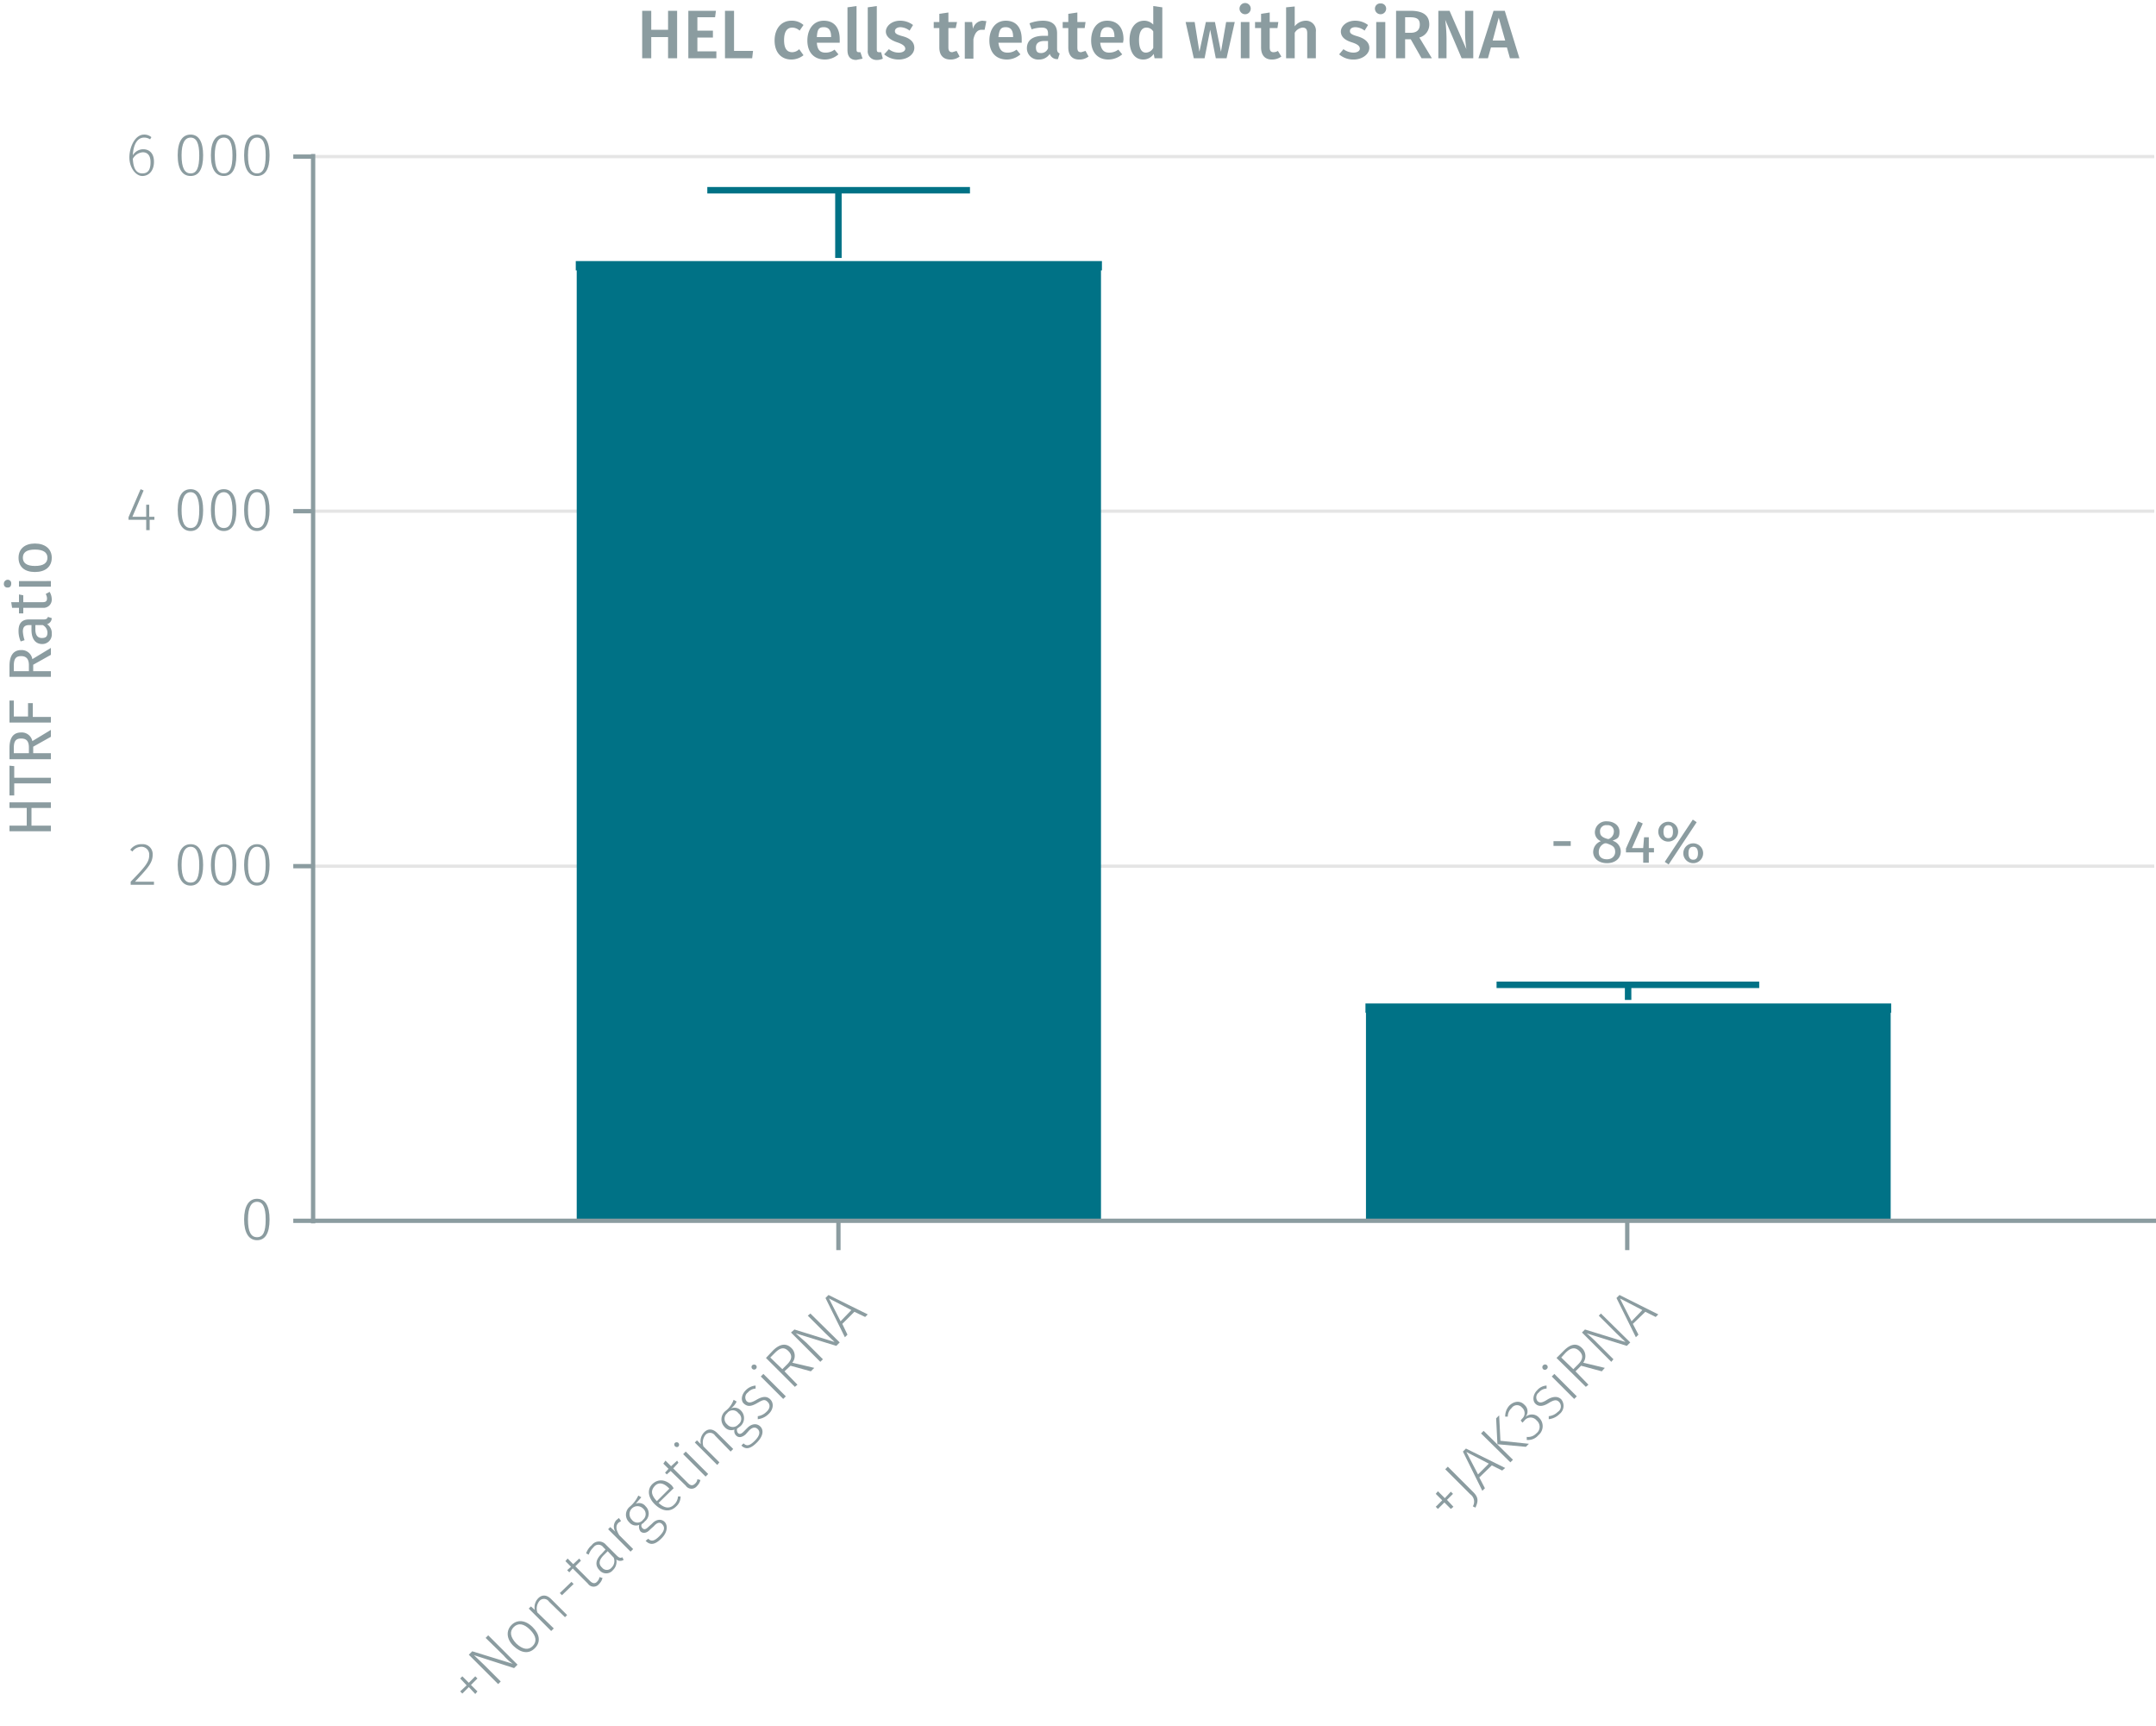 <svg id="Calque_1" data-name="Calque 1" xmlns="http://www.w3.org/2000/svg" viewBox="0 0 499.9 400.2"><line x1="72.6" y1="200.8" x2="499.5" y2="200.8" fill="none" stroke="#e5e5e5" stroke-miterlimit="10" stroke-width="0.75"/><line x1="72.6" y1="118.5" x2="499.5" y2="118.5" fill="none" stroke="#e5e5e5" stroke-miterlimit="10" stroke-width="0.75"/><line x1="72.6" y1="36.3" x2="499.5" y2="36.3" fill="none" stroke="#e5e5e5" stroke-miterlimit="10" stroke-width="0.75"/><polyline points="134.8 61.6 134.8 283 254.2 283 254.2 61.6 134.8 61.6" fill="#007286" fill-rule="evenodd"/><polyline points="134.8 283 134.8 61.6 133.5 61.6 255.5 61.6 254.2 61.6 254.2 283" fill="none" stroke="#007286" stroke-miterlimit="1" stroke-width="2.16"/><polyline points="317.8 233.7 317.8 283 437.3 283 437.3 233.7 317.8 233.7" fill="#007286" fill-rule="evenodd"/><polyline points="317.8 283 317.8 233.7 316.6 233.7 438.5 233.7 437.3 233.7 437.3 283" fill="none" stroke="#007286" stroke-miterlimit="1" stroke-width="2.16"/><path d="M110.2,388.6l.5.5-1.5,1.5,1.5,1.5-.5.6-1.5-1.6-1.5,1.5-.5-.5,1.5-1.4-1.5-1.6.5-.5,1.5,1.5Z" fill="#8b9ca0"/><path d="M119.2,386.7l-9.3-3,2.4,2.3,3.8,3.8-.6.6-6.8-6.8.8-.8,9.4,2.9a10.3,10.3,0,0,1-2.1-1.9l-4.2-4.1.6-.6,6.8,6.8Z" fill="#8b9ca0"/><path d="M123.5,377.2c1.7,1.7,1.9,3.5.5,4.9s-3.2,1.1-4.9-.5-1.8-3.6-.5-4.9S121.8,375.5,123.5,377.2Zm-3.8,3.8c1.5,1.4,2.8,1.6,3.8.6s.9-2.3-.6-3.8-2.8-1.6-3.8-.6S118.3,379.5,119.7,381Z" fill="#8b9ca0"/><path d="M127.8,370.7l3.7,3.7-.5.5-3.7-3.6a1.4,1.4,0,0,0-2.2-.2,2.8,2.8,0,0,0-.5,2.7l3.8,3.7-.6.6-5.2-5.2.5-.5.9.8a3,3,0,0,1,.8-2.7C125.7,369.6,126.8,369.7,127.8,370.7Z" fill="#8b9ca0"/><path d="M132.5,366.7l.5.5-2.7,2.6-.5-.5Z" fill="#8b9ca0"/><path d="M138.9,367.2a1.6,1.6,0,0,1-2.6-.1l-3.5-3.5-.8.9-.5-.5.9-.8-1.3-1.3.5-.6,1.3,1.3,1.4-1.3.4.5-1.3,1.3,3.4,3.4c.6.6,1.2.7,1.7.1a1.9,1.9,0,0,0,.5-1l.7.2A2.9,2.9,0,0,1,138.9,367.2Z" fill="#8b9ca0"/><path d="M144.3,361l.3.6a1.4,1.4,0,0,1-1.7-.1,2.7,2.7,0,0,1-.8,2.5,2,2,0,0,1-3.1,0c-1.1-1.1-.9-2.5.5-3.8l.9-1-.5-.5a1.4,1.4,0,0,0-2.3,0,4.2,4.2,0,0,0-1.1,1.7l-.6-.3a4.3,4.3,0,0,1,1.3-1.9,2.1,2.1,0,0,1,3.3-.1l2.5,2.5C143.6,361.2,143.9,361.2,144.3,361Zm-2,.1-1.4-1.5-.9.9c-1.1,1.1-1.3,2.1-.4,2.9a1.4,1.4,0,0,0,2.2,0A2.1,2.1,0,0,0,142.3,361.1Z" fill="#8b9ca0"/><path d="M143.5,351.9l.5.7-.6.4c-.7.7-.6,1.6.2,2.9l3.2,3.2-.6.6-5.2-5.2.5-.5,1.2,1.1a2.2,2.2,0,0,1,.2-2.7Z" fill="#8b9ca0"/><path d="M147.4,348.6a1.9,1.9,0,0,1,2.3.6,2.3,2.3,0,0,1-.2,3.5,1.9,1.9,0,0,1-.7.6.8.8,0,0,0,.2,1c.3.3.7.3,1.3-.3l.9-.8c1-1.1,2.2-1.1,2.9-.4s.8,2.3-.7,3.8-2.6,1.7-3.7.6l.6-.5c.7.7,1.4.6,2.6-.6s1.3-2,.7-2.7-1.3-.4-2,.4l-.9.8c-.8.9-1.7.9-2.2.4a1.9,1.9,0,0,1-.3-1.5,2,2,0,0,1-2.3-.6,2.4,2.4,0,0,1,.1-3.6,7.5,7.5,0,0,0,2-2.6l.7.4Zm-.9,3.7a1.6,1.6,0,0,0,2.6,0,1.7,1.7,0,0,0,0-2.6,1.8,1.8,0,0,0-2.6,2.6Z" fill="#8b9ca0"/><path d="M156.2,345l-3.5,3.4c1.5,1.4,2.7,1.3,3.6.4a2.8,2.8,0,0,0,.9-1.9h.6a3,3,0,0,1-1,2.3c-1.4,1.4-3.2,1.2-4.9-.4s-1.9-3.6-.6-4.8,3-1.1,4.5.4Zm-1.2-.1c-1.1-1.1-2.3-1.4-3.2-.4s-.9,2,.5,3.5l2.9-2.9Z" fill="#8b9ca0"/><path d="M161.6,344.5a1.6,1.6,0,0,1-2.6-.1l-3.5-3.4-.9.8-.4-.4.8-.9-1.2-1.2.5-.7,1.3,1.3,1.4-1.3.3.5-1.2,1.3,3.4,3.4c.6.6,1.1.7,1.7.1a1.6,1.6,0,0,0,.5-1l.7.2A2.9,2.9,0,0,1,161.6,344.5Z" fill="#8b9ca0"/><path d="M157.3,334.5a.6.6,0,0,1-.1.9.6.6,0,0,1-.8-.8A.6.6,0,0,1,157.3,334.5Zm6.3,7.8-5.2-5.2.6-.6,5.2,5.2Z" fill="#8b9ca0"/><path d="M166.3,332.2l3.7,3.7-.6.6-3.6-3.7a1.4,1.4,0,0,0-2.2-.2,2.8,2.8,0,0,0-.5,2.7l3.7,3.7-.5.6-5.2-5.2.5-.5.9.9a3,3,0,0,1,.8-2.8C164.2,331.1,165.3,331.2,166.3,332.2Z" fill="#8b9ca0"/><path d="M169.5,326.5a2,2,0,0,1,2.3.5,2.5,2.5,0,0,1-.1,3.6l-.8.6a1.2,1.2,0,0,0,.2,1c.3.3.7.3,1.3-.3l.9-.9c1-1,2.2-1.1,3-.3s.7,2.2-.8,3.7-2.6,1.7-3.6.7l.5-.5c.7.7,1.4.6,2.6-.6s1.3-2.1.7-2.7-1.3-.4-2,.3l-.8.9c-.9.8-1.7.8-2.2.3a1.4,1.4,0,0,1-.4-1.4,2,2,0,0,1-2.3-.6,2.5,2.5,0,0,1,.2-3.7,5.6,5.6,0,0,0,1.9-2.6l.7.4A4.3,4.3,0,0,1,169.5,326.5Zm-.9,3.7a1.7,1.7,0,0,0,2.6,0,1.6,1.6,0,0,0,0-2.6,1.6,1.6,0,0,0-2.6,0A1.7,1.7,0,0,0,168.6,330.2Z" fill="#8b9ca0"/><path d="M175.2,321.2v.7a2.6,2.6,0,0,0-1.8.9,1.4,1.4,0,0,0-.3,2c.5.5,1.1.4,2.3-.3s2.3-1,3.2-.1.7,2.4-.4,3.4a4.2,4.2,0,0,1-2.5,1.2v-.7a3.5,3.5,0,0,0,2-1c.8-.7,1-1.6.3-2.3s-1.1-.5-2.5.3-2.2.8-3,.1-.6-2.1.4-3.1A3.6,3.6,0,0,1,175.2,321.2Z" fill="#8b9ca0"/><path d="M175.3,316.5a.6.6,0,1,1-.9,0A.7.7,0,0,1,175.3,316.5Zm6.3,7.8-5.2-5.2.6-.6,5.2,5.2Z" fill="#8b9ca0"/><path d="M181.9,317.9l3,3.1-.6.5-6.7-6.7,1.6-1.7c1.6-1.6,3.1-1.8,4.3-.6a2.5,2.5,0,0,1,.2,3.4l5.1,1.2-.8.8-4.7-1.3Zm.9-4.7c-.9-.9-1.8-.9-3.1.4l-1.1,1.1,2.8,2.7,1.1-1.1C183.6,315.2,183.8,314.2,182.8,313.2Z" fill="#8b9ca0"/><path d="M193.9,312l-9.4-2.9,2.5,2.2,3.8,3.8-.6.6-6.8-6.8.8-.7,9.3,2.9-2.1-2-4.1-4.1.6-.5,6.8,6.7Z" fill="#8b9ca0"/><path d="M195.3,306.9l1.2,2.5-.6.6-4.5-9.1.7-.7,9.1,4.5-.6.6-2.5-1.2Zm-3.1-5.9,2.7,5.3,2.5-2.6Z" fill="#8b9ca0"/><path d="M336.4,345.8l.5.5-1.4,1.4,1.5,1.6-.6.5-1.5-1.5-1.5,1.5-.5-.5,1.5-1.5-1.5-1.5.5-.6,1.6,1.6Z" fill="#8b9ca0"/><path d="M342.1,349.5l-.6-.3a2.1,2.1,0,0,0-.6-2.8l-5.8-5.8.6-.6,5.9,5.9C342.8,347.1,342.8,348,342.1,349.5Z" fill="#8b9ca0"/><path d="M343,342.5l1.3,2.5-.6.6-4.5-9.1.7-.7,9.1,4.5-.7.6-2.4-1.2Zm-3-5.9,2.7,5.2,2.5-2.5Z" fill="#8b9ca0"/><path d="M350.2,339l-6.8-6.7.6-.6,6.8,6.7Zm4.3-4.3-.7.7-6.6-.6-.3-6,.7-.7.3,5.9Z" fill="#8b9ca0"/><path d="M353.5,325.7a2,2,0,0,1,.2,2.8,2.2,2.2,0,0,1,3.2.2,2.7,2.7,0,0,1-.2,4,3.1,3.1,0,0,1-2.7,1.1v-.7a2.6,2.6,0,0,0,2.2-.8,1.9,1.9,0,0,0,.1-3,1.8,1.8,0,0,0-2.9.1l-.4.4-.4-.5.3-.4a1.7,1.7,0,0,0,0-2.6,1.5,1.5,0,0,0-2.4.1,2.7,2.7,0,0,0-.9,2H349a3.7,3.7,0,0,1,1-2.6C351.2,324.7,352.6,324.7,353.5,325.7Z" fill="#8b9ca0"/><path d="M358.6,321.2v.7a2.4,2.4,0,0,0-1.8.9,1.4,1.4,0,0,0-.3,2c.5.5,1.1.4,2.2-.3s2.4-1,3.3-.1a2.4,2.4,0,0,1-.4,3.4,4.2,4.2,0,0,1-2.5,1.2v-.7a3.5,3.5,0,0,0,2.1-1,1.5,1.5,0,0,0,.3-2.3c-.6-.6-1.2-.5-2.5.3s-2.3.8-3,.1-.6-2.1.4-3.1A3.1,3.1,0,0,1,358.6,321.2Z" fill="#8b9ca0"/><path d="M358.7,316.5a.6.6,0,0,1-.1.9.6.6,0,0,1-.8,0,.6.6,0,0,1,.9-.9Zm6.3,7.8-5.2-5.2.6-.6,5.2,5.2Z" fill="#8b9ca0"/><path d="M365.3,317.9l3,3.1-.6.5-6.8-6.7,1.7-1.7q2.4-2.4,4.2-.6a2.6,2.6,0,0,1,.3,3.4l5,1.2-.7.8-4.8-1.3Zm.9-4.7c-.9-.9-1.9-.9-3.2.4l-1,1.1,2.8,2.7,1.1-1.1C367,315.2,367.2,314.2,366.2,313.2Z" fill="#8b9ca0"/><path d="M377.2,312l-9.3-2.9a28.5,28.5,0,0,1,2.4,2.2l3.8,3.8-.5.6-6.8-6.8.7-.7,9.4,2.9-2.1-2-4.1-4.1.5-.5,6.8,6.7Z" fill="#8b9ca0"/><path d="M378.6,306.9l1.3,2.5-.6.6-4.5-9.1.7-.7,9,4.5-.6.6-2.4-1.2Zm-3-5.9,2.7,5.3,2.5-2.6Z" fill="#8b9ca0"/><path d="M377.3,289.8V283m-182.9,6.8V283M72.2,283H499.9" fill="none" stroke="#8b9ca0" stroke-miterlimit="10"/><path d="M62.5,282.7c0,3.2-1,4.8-2.9,4.8s-3-1.7-3-4.8,1.1-4.8,3-4.8S62.5,279.5,62.5,282.7Zm-5,0c0,2.9.7,4.1,2.1,4.1s2-1.2,2-4.1-.7-4.1-2-4.1S57.5,279.8,57.5,282.7Z" fill="#8b9ca0"/><path d="M35.4,198.1c0,1.9-1,3-4.1,6.3h4.4v.7H30.3v-.7c3.5-3.6,4.3-4.6,4.3-6.2a1.8,1.8,0,0,0-1.8-1.9,2.6,2.6,0,0,0-2.1,1.1l-.5-.4a3.1,3.1,0,0,1,2.7-1.3A2.3,2.3,0,0,1,35.4,198.1Z" fill="#8b9ca0"/><path d="M47.1,200.5c0,3.1-1,4.8-2.9,4.8s-3-1.7-3-4.8,1.1-4.8,3-4.8S47.1,197.3,47.1,200.5Zm-5,0c0,2.8.7,4.1,2.1,4.1s2-1.2,2-4.1-.7-4.2-2-4.2S42.1,197.6,42.1,200.5Z" fill="#8b9ca0"/><path d="M54.8,200.5c0,3.1-1,4.8-2.9,4.8s-3-1.7-3-4.8,1.1-4.8,3-4.8S54.8,197.3,54.8,200.5Zm-5,0c0,2.8.7,4.1,2.1,4.1s2-1.2,2-4.1-.7-4.2-2-4.2S49.8,197.6,49.8,200.5Z" fill="#8b9ca0"/><path d="M62.5,200.5c0,3.1-1,4.8-2.9,4.8s-3-1.7-3-4.8,1.1-4.8,3-4.8S62.5,197.3,62.5,200.5Zm-5,0c0,2.8.7,4.1,2.1,4.1s2-1.2,2-4.1-.7-4.2-2-4.2S57.5,197.6,57.5,200.5Z" fill="#8b9ca0"/><path d="M34.7,120.5v2.4h-.8v-2.4H29.8v-.6l2.8-6.5.7.3-2.6,6.1h3.2V117h.7v2.8h1.2v.7Z" fill="#8b9ca0"/><path d="M47.1,118.3c0,3.1-1,4.8-2.9,4.8s-3-1.7-3-4.9,1.1-4.8,3-4.8S47.1,115.1,47.1,118.3Zm-5-.1c0,2.9.7,4.2,2.1,4.2s2-1.3,2-4.1-.7-4.2-2-4.2S42.1,115.4,42.1,118.2Z" fill="#8b9ca0"/><path d="M54.8,118.3c0,3.1-1,4.8-2.9,4.8s-3-1.7-3-4.9,1.1-4.8,3-4.8S54.8,115.1,54.8,118.3Zm-5-.1c0,2.9.7,4.2,2.1,4.2s2-1.3,2-4.1-.7-4.2-2-4.2S49.8,115.4,49.8,118.2Z" fill="#8b9ca0"/><path d="M62.5,118.3c0,3.1-1,4.8-2.9,4.8s-3-1.7-3-4.9,1.1-4.8,3-4.8S62.5,115.1,62.5,118.3Zm-5-.1c0,2.9.7,4.2,2.1,4.2s2-1.3,2-4.1-.7-4.2-2-4.2S57.5,115.4,57.5,118.2Z" fill="#8b9ca0"/><path d="M35.7,37.5c0,2.1-1.2,3.3-2.7,3.3s-3-1.9-3-4.3,1.3-5.3,3.4-5.3a2.5,2.5,0,0,1,1.7.6l-.3.5a2.5,2.5,0,0,0-1.4-.4c-1.6,0-2.5,1.7-2.6,4.1a2.8,2.8,0,0,1,2.4-1.4C34.6,34.6,35.7,35.5,35.7,37.5Zm-.8.1c0-1.7-.8-2.3-1.8-2.3a2.9,2.9,0,0,0-2.3,1.5c.1,2.1.7,3.4,2.2,3.4S34.9,39.1,34.9,37.6Z" fill="#8b9ca0"/><path d="M47.1,36c0,3.2-1,4.8-2.9,4.8s-3-1.6-3-4.8,1.1-4.8,3-4.8S47.1,32.9,47.1,36Zm-5,0c0,2.9.7,4.2,2.1,4.2s2-1.3,2-4.2-.7-4.1-2-4.1S42.1,33.1,42.1,36Z" fill="#8b9ca0"/><path d="M54.8,36c0,3.2-1,4.8-2.9,4.8s-3-1.6-3-4.8,1.1-4.8,3-4.8S54.8,32.9,54.8,36Zm-5,0c0,2.9.7,4.2,2.1,4.2s2-1.3,2-4.2-.7-4.1-2-4.1S49.8,33.1,49.8,36Z" fill="#8b9ca0"/><path d="M62.5,36c0,3.2-1,4.8-2.9,4.8s-3-1.6-3-4.8,1.1-4.8,3-4.8S62.5,32.9,62.5,36Zm-5,0c0,2.9.7,4.2,2.1,4.2s2-1.3,2-4.2-.7-4.1-2-4.1S57.5,33.1,57.5,36Z" fill="#8b9ca0"/><path d="M72.6,36.3H68m4.6,82.2H68m4.6,82.3H68M72.6,283H68m4.6.6V35.7" fill="none" stroke="#8b9ca0" stroke-miterlimit="10"/><polyline points="164 44.1 224.9 44.1 194.4 44.1 194.4 59.8" fill="none" stroke="#007286" stroke-miterlimit="10" stroke-width="1.5"/><polyline points="347 228.3 407.9 228.3 377.5 228.3 377.5 231.8" fill="none" stroke="#007286" stroke-miterlimit="10" stroke-width="1.5"/><path d="M151,8.6v4.9h-2.1V2.5H151V6.9h3.9V2.5H157v11h-2.1V8.6Z" fill="#8b9ca0"/><path d="M161.7,4V7.1h3.6V8.7h-3.6v3.2h4.4v1.6h-6.5V2.5H166L165.8,4Z" fill="#8b9ca0"/><path d="M174.6,11.8l-.2,1.7h-6.3V2.5h2.1v9.3Z" fill="#8b9ca0"/><path d="M186.3,5.8l-.9,1.3a2.5,2.5,0,0,0-1.7-.7c-1.2,0-1.9.9-1.9,2.9s.7,2.8,1.9,2.8a2.3,2.3,0,0,0,1.6-.7l1,1.4a4.5,4.5,0,0,1-2.8,1c-2.4,0-3.9-1.7-3.9-4.4s1.5-4.6,3.9-4.6A4,4,0,0,1,186.3,5.8Z" fill="#8b9ca0"/><path d="M194.7,9.9h-5.3c.1,1.8.9,2.3,2,2.3a3.3,3.3,0,0,0,2.1-.7l.9,1.1a4.8,4.8,0,0,1-3.1,1.2c-2.7,0-4.1-1.8-4.1-4.4s1.4-4.6,3.8-4.6,3.7,1.6,3.7,4.3Zm-2-1.4c0-1.4-.5-2.2-1.7-2.2s-1.5.6-1.6,2.3h3.3Z" fill="#8b9ca0"/><path d="M199.1,12.1h.4l.5,1.5-1.5.3c-1.3,0-2-.8-2-2.2V1.7l2.1-.3V11.5C198.6,11.9,198.7,12.1,199.1,12.1Z" fill="#8b9ca0"/><path d="M203.8,12.1h.5l.4,1.5a3.3,3.3,0,0,1-1.5.3,2,2,0,0,1-2-2.2V1.7l2.1-.3V11.5C203.3,11.9,203.4,12.1,203.8,12.1Z" fill="#8b9ca0"/><path d="M211.7,5.8l-.8,1.3a3.7,3.7,0,0,0-2.1-.8c-.8,0-1.3.4-1.3.9s.3.8,1.8,1.2,2.7,1.2,2.7,2.7-1.6,2.7-3.6,2.7a5.2,5.2,0,0,1-3.4-1.2l1.1-1.2a3.6,3.6,0,0,0,2.3.8c.9,0,1.5-.4,1.5-.9s-.4-1-1.9-1.5-2.6-1.3-2.6-2.5,1.3-2.5,3.3-2.5A4.9,4.9,0,0,1,211.7,5.8Z" fill="#8b9ca0"/><path d="M220.4,13.8c-1.7,0-2.6-1-2.6-2.8V6.5h-1.3V5.1h1.3V3.2l2.1-.3V5.1h2l-.3,1.4h-1.7V11c0,.8.3,1.1.9,1.1l1-.3.7,1.3A3.3,3.3,0,0,1,220.4,13.8Z" fill="#8b9ca0"/><path d="M228.7,4.9l-.4,2h-.7c-1,0-1.6.8-1.9,2.2v4.5h-2V5.1h1.7l.2,1.6a2.4,2.4,0,0,1,2.2-1.9Z" fill="#8b9ca0"/><path d="M236.9,9.9h-5.4c.2,1.8,1,2.3,2.1,2.3a3.3,3.3,0,0,0,2.1-.7l.9,1.1a4.8,4.8,0,0,1-3.1,1.2c-2.7,0-4.1-1.8-4.1-4.4s1.4-4.6,3.8-4.6,3.7,1.6,3.7,4.3Zm-2-1.4c0-1.4-.5-2.2-1.7-2.2s-1.5.6-1.7,2.3h3.4Z" fill="#8b9ca0"/><path d="M245.7,12.4l-.4,1.3a1.8,1.8,0,0,1-1.9-1.2,2.9,2.9,0,0,1-2.5,1.3,2.6,2.6,0,0,1-2.8-2.6c0-1.9,1.4-2.9,3.9-2.9h1V7.8c0-1.1-.5-1.4-1.5-1.4a7.4,7.4,0,0,0-2.3.4l-.5-1.4a8.9,8.9,0,0,1,3.1-.6c2.3,0,3.3,1.1,3.3,2.9v3.6C245.1,12,245.3,12.2,245.7,12.4ZM243,11.2V9.5h-.8c-1.3,0-2,.5-2,1.5s.4,1.3,1.2,1.3A1.7,1.7,0,0,0,243,11.2Z" fill="#8b9ca0"/><path d="M250.2,13.8c-1.6,0-2.5-1-2.5-2.8V6.5h-1.3V5.1h1.3V3.2l2.1-.3V5.1h1.9l-.2,1.4h-1.7V11c0,.8.2,1.1.9,1.1l1-.3.7,1.3A3.4,3.4,0,0,1,250.2,13.8Z" fill="#8b9ca0"/><path d="M260.4,9.9h-5.3c.2,1.8,1,2.3,2.1,2.3a3.5,3.5,0,0,0,2.1-.7l.9,1.1a5,5,0,0,1-3.2,1.2c-2.6,0-4-1.8-4-4.4s1.3-4.6,3.7-4.6,3.8,1.6,3.8,4.3C260.5,9.4,260.4,9.7,260.4,9.9Zm-2-1.4c0-1.4-.5-2.2-1.6-2.2s-1.6.6-1.7,2.3h3.3Z" fill="#8b9ca0"/><path d="M269.5,13.5h-1.8l-.2-1a2.9,2.9,0,0,1-2.4,1.3c-2.1,0-3.2-1.8-3.2-4.5s1.3-4.5,3.4-4.5a2.9,2.9,0,0,1,2.1.9V1.4l2.1.3Zm-2.1-2.4V7.3a1.8,1.8,0,0,0-1.6-.9c-1,0-1.7.9-1.7,2.9s.6,2.9,1.6,2.9A2,2,0,0,0,267.4,11.1Z" fill="#8b9ca0"/><path d="M281.9,13.5l-1.3-6.6-1.3,6.6h-2.5l-1.9-8.4H277l1.1,6.9,1.5-6.9h2.1l1.4,6.9,1.2-6.9h2l-1.9,8.4Z" fill="#8b9ca0"/><path d="M290,2a1.3,1.3,0,0,1-2.6,0A1.3,1.3,0,0,1,290,2Zm-2.3,11.5V5.1h2v8.4Z" fill="#8b9ca0"/><path d="M294.9,13.8c-1.6,0-2.5-1-2.5-2.8V6.5H291V5.1h1.4V3.2l2-.3V5.1h2l-.2,1.4h-1.8V11c0,.8.3,1.1.9,1.1a1.9,1.9,0,0,0,1-.3l.8,1.3A3.6,3.6,0,0,1,294.9,13.8Z" fill="#8b9ca0"/><path d="M305.1,7.4v6.1h-2V7.7c0-1-.4-1.3-1.1-1.3a2.4,2.4,0,0,0-1.8,1.2v5.9h-2V1.7l2-.2V6.1a3.3,3.3,0,0,1,2.5-1.3A2.3,2.3,0,0,1,305.1,7.4Z" fill="#8b9ca0"/><path d="M317.2,5.8l-.8,1.3a3.7,3.7,0,0,0-2.1-.8c-.9,0-1.3.4-1.3.9s.3.8,1.7,1.2,2.8,1.2,2.8,2.7-1.7,2.7-3.6,2.7a5,5,0,0,1-3.4-1.2l1-1.2a4,4,0,0,0,2.3.8c.9,0,1.5-.4,1.5-.9s-.3-1-1.9-1.5-2.5-1.3-2.5-2.5,1.3-2.5,3.3-2.5A4.9,4.9,0,0,1,317.2,5.8Z" fill="#8b9ca0"/><path d="M321.4,2a1.3,1.3,0,0,1-1.3,1.3A1.3,1.3,0,0,1,318.8,2,1.2,1.2,0,0,1,320.1.8,1.2,1.2,0,0,1,321.4,2Zm-2.3,11.5V5.1h2.1v8.4Z" fill="#8b9ca0"/><path d="M325.8,9.1v4.4h-2.1V2.5H327c2.9,0,4.4,1,4.4,3.2a3.1,3.1,0,0,1-2.3,3l2.9,4.8h-2.4l-2.5-4.4Zm1.3-1.5c1.3,0,2.1-.6,2.1-1.9S328.5,4,326.9,4h-1.1V7.6Z" fill="#8b9ca0"/><path d="M338.9,13.5l-3.8-8.9a37.6,37.6,0,0,1,.3,4.4v4.5h-1.9V2.5h2.6l3.9,8.9a25.8,25.8,0,0,1-.3-3.7V2.5h1.9v11Z" fill="#8b9ca0"/><path d="M345.7,11l-.7,2.5h-2.2l3.5-11h2.6l3.4,11h-2.2l-.7-2.5Zm1.8-6.9-1.4,5.3H349Z" fill="#8b9ca0"/><path d="M7.3,187.3v4.1h4.5v1.3H2.2v-1.3h4v-4.1h-4V186h9.6v1.3Z" fill="#8b9ca0"/><path d="M3.3,177.6v2.7h8.5v1.3H3.3v2.8H2.2v-6.9Z" fill="#8b9ca0"/><path d="M7.7,173.1v1.5h4.1V176H2.2v-2.6q0-3.6,2.7-3.6a2.5,2.5,0,0,1,2.6,2l4.3-2.6v1.6Zm-1,.2c0-1.4-.5-2.1-1.8-2.1s-1.7.7-1.7,2.2v1.2H6.7Z" fill="#8b9ca0"/><path d="M2.2,167.5v-5.1h1v3.7H6.5V163H7.6v3.2h4.2v1.3Z" fill="#8b9ca0"/><path d="M7.7,154.1v1.5h4.1v1.3H2.2v-2.5c0-2.4.9-3.7,2.7-3.7a2.5,2.5,0,0,1,2.6,2.1l4.3-2.6v1.6Zm-1,.1c0-1.3-.5-2.1-1.8-2.1s-1.7.7-1.7,2.3v1.2H6.7Z" fill="#8b9ca0"/><path d="M11.1,143l.9.3a1.5,1.5,0,0,1-1.1,1.4,2.4,2.4,0,0,1,1.1,2.2,2.2,2.2,0,0,1-2.2,2.4c-1.6,0-2.5-1.2-2.5-3.3v-1.1H6.8c-1.1,0-1.5.5-1.5,1.5a7.9,7.9,0,0,0,.4,2l-.9.3a5.9,5.9,0,0,1-.5-2.5c0-1.8.9-2.6,2.4-2.6h3.4C10.7,143.6,11,143.4,11.1,143Zm-1.2,1.9H8.2v1c0,1.3.5,2,1.5,2s1.3-.4,1.3-1.3A2,2,0,0,0,9.9,144.9Z" fill="#8b9ca0"/><path d="M11.5,137.2a3.4,3.4,0,0,1,.5,1.7,1.9,1.9,0,0,1-2.1,2H5.4v1.3h-1v-1.3H2.8l-.2-1.3H4.4v-1.8l1,.2v1.6H9.8c.8,0,1.1-.2,1.1-.9a2.2,2.2,0,0,0-.3-1Z" fill="#8b9ca0"/><path d="M1.8,134.4a.8.8,0,0,1,.8.9c0,.6-.3.9-.8.9a.8.8,0,0,1-.9-.9A.9.9,0,0,1,1.8,134.4Zm10,.3V136H4.4v-1.3Z" fill="#8b9ca0"/><path d="M8.1,126c2.3,0,3.9,1.2,3.9,3.3s-1.5,3.3-3.9,3.3-3.8-1.2-3.8-3.3S5.8,126,8.1,126Zm0,5.2c2,0,2.9-.7,2.9-1.9s-.9-1.9-2.9-1.9-2.8.7-2.8,1.9S6.2,131.2,8.1,131.2Z" fill="#8b9ca0"/><path d="M360.2,195h4v1.1h-4Z" fill="#8b9ca0"/><path d="M375.8,197.4c0,1.6-1.3,2.7-3.2,2.7s-3.2-1.1-3.2-2.6a2.7,2.7,0,0,1,1.8-2.5,2.2,2.2,0,0,1-1.4-2.2,2.6,2.6,0,0,1,2.8-2.4c1.4,0,2.9.8,2.9,2.4s-.6,1.6-1.6,2.1A2.6,2.6,0,0,1,375.8,197.4Zm-1.3.1c0-1.1-.5-1.5-2-2h-.4a2.1,2.1,0,0,0-1.4,2.1c0,1,.7,1.6,1.9,1.6S374.5,198.4,374.5,197.5Zm-3.5-4.6c0,.9.7,1.3,1.8,1.6h.2a1.9,1.9,0,0,0,1.2-1.8,1.4,1.4,0,0,0-1.6-1.4A1.4,1.4,0,0,0,371,192.9Z" fill="#8b9ca0"/><path d="M383.5,197.6h-1.2V200H381v-2.4h-4v-.9l2.8-6.3,1.1.5-2.5,5.7H381l.2-2.5h1.1v2.5h1.2Z" fill="#8b9ca0"/><path d="M389.1,192.8a2.3,2.3,0,1,1-4.6,0,2.3,2.3,0,1,1,4.6,0Zm-3.4,0c0,.7.2,1.5,1.1,1.5s1.1-.7,1.1-1.5-.2-1.5-1.1-1.5S385.7,192.1,385.7,192.8Zm7.7-2.2-6.5,9.8-.9-.6,6.5-9.8Zm1.5,7.2a2.3,2.3,0,1,1-4.6,0,2.3,2.3,0,1,1,4.6,0Zm-3.4,0c0,.7.2,1.5,1.1,1.5s1.1-.8,1.1-1.5-.2-1.5-1.1-1.5S391.5,197,391.5,197.8Z" fill="#8b9ca0"/></svg>